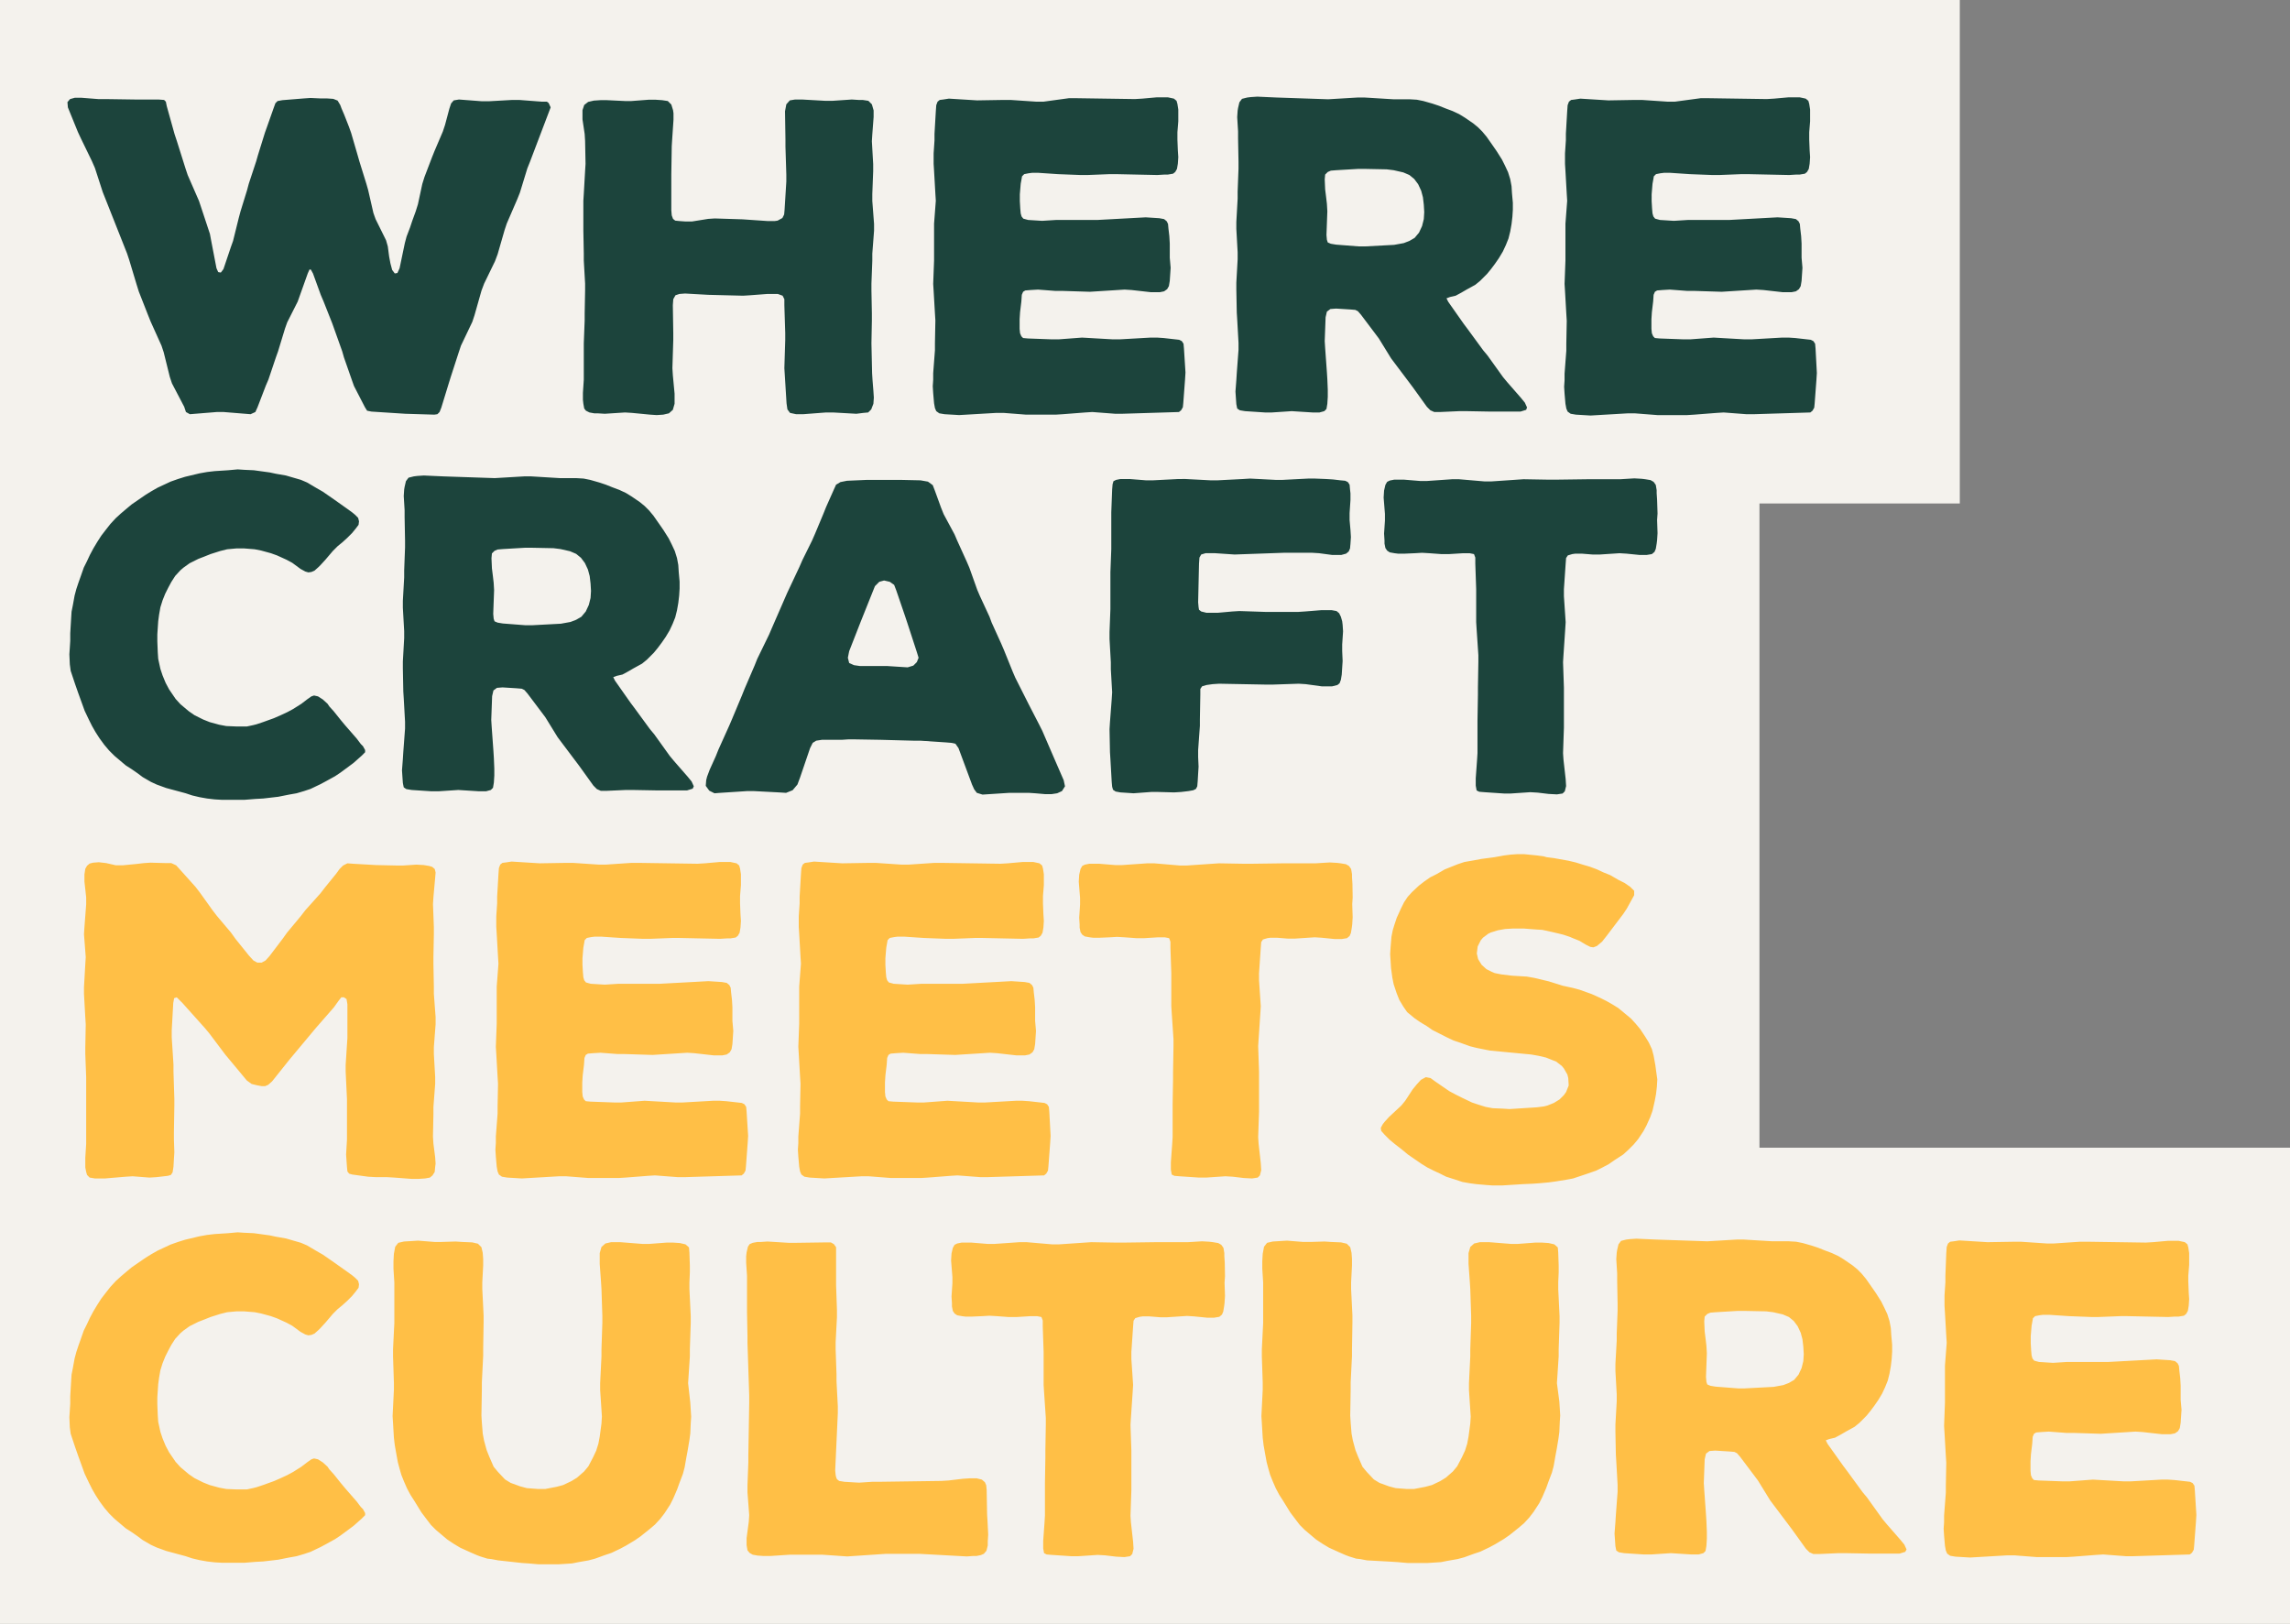 <?xml version="1.0" encoding="UTF-8"?>
<svg xmlns="http://www.w3.org/2000/svg" width="1049.3" height="744.1">
  <rect width="100%" height="100%" fill="#808080" stroke="none"/>
  <path data-name="Path 6462" d="M806.2 525.9V230.7H898V0H0v744.1h1049.3V525.9Z" fill="#f4f2ed"></path>
  <path d="m251.4 47.2-.8-.6h-2.2l-10.5-.8h-3.2l-10.7.6h-3.2l-10.5-.8-2.4.4-1.2 1.4-.8 2.4-2 7.5-1 3-3.8 8.9-1.2 3-3.4 8.9-1 3.2-2 9.3-1 3.2-1.6 4.4-1 3-1.6 4.2-.8 3-2.4 11.5-1 2.2-1.2.2-1.2-1.6-.8-3-.6-3.2-.6-4.6-.8-2.8-4.8-9.7-1-2.8-2.4-10.5-.8-2.8-3.2-10.3-.8-2.8-3-10.3-1-2.8-2.2-5.6-1.2-2.8-.6-1.6-1.2-2-2-.8-3-.2h-3l-4.4-.2-3 .2-9.9.8-2.2.4-1 1-.8 2.2-3 8.5-1 2.8-3.2 10.3-.8 2.8-3.4 10.3-.8 3-3 9.7-.8 3-2.6 10.5-1 2.8-3.4 10.1-1.2 1.6-1.2-.2-.8-1.8-2.4-12.5-.6-3.2-4-12.1-1-3L86 80.2l-1-3-4-12.7-1-3-3.6-12.9-.4-2-.8-.8-2.6-.2H61.9l-13.7-.2H45l-7.7-.6h-3l-2.2.6-1.2 1.4.2 2.4 4.6 11.3 1.4 3 5 10.3 1.4 3.2 3.6 11.1 1.2 3 9.9 25 1 3 3.4 11.3 1 3.2 4.2 10.7 1.2 3 5 11.1 1 3 2.8 11.3 1 3 5.6 10.7.8 2.4 1.8 1 12.3-1h3.2l12.3 1 2.2-1 1-2.2 3.8-9.9 1.2-2.8 3.4-10.1 1-2.8 3.2-10.5 1-2.8 4.8-9.5 1-2.8 3.6-10.1.8-1.8h.6l1 1.8 3.6 9.9 1.2 2.8 4 10.1 1 2.8 3.6 10.1.8 2.8 3.6 10.3 1 2.8 5 9.7 1 1.6 2 .4 15.5 1 13.3.4 1.4-.2 1-1 .8-2 3.4-11.1 1-3.2 3.6-11.1 1-3 5.2-10.9 1-3 3.2-11.3 1.2-3.2 5-10.3 1.2-3.2 3.2-11.1 1-3 4.8-11.1 1.2-3 3.4-11.1 1.2-3 9.5-25Zm147.9 110.1.2-10.5v-3.2l-.2-10.5v-3.2l.4-10.5v-3.2l.8-10.5v-3.1l-.8-10.5v-3.2l.4-10.5v-3.2l-.6-10.5.2-3.2.6-7.9v-3l-.8-2.8-1.6-1.6-2.6-.4h-1.8l-3.2-.2-8.9.6h-3.2l-10.7-.6h-3.2l-2.4.4-1.6 1.8-.6 3.2.2 12.9v3.2l.4 12.9v3.2l-.8 12.9-.2 2.2-.8 1.6-2.2 1.2-1.4.2h-3l-11.7-.8-12.7-.4-3 .2-7.5 1.2h-2.8l-2.8-.2-2-.2-1-.8-.6-1.6-.2-2.4V79.9l.2-12.9.2-3.2.6-8.9v-3l-.2-1.4-.8-2.6-1.6-1.6-2.6-.4-3-.2h-3.2l-7.9.6h-2.9l-8.3-.4h-3l-3 .2-2.6.6-1.8 1.4-.8 2.4v4.2l1 6.7.2 3.2.2 10.5-.2 3.2-.6 10.5-.2 3.2v13.7l.2 10.5v3.2l.6 10.5v3.2l-.2 10.5v3.2l-.4 10.5V174l-.4 6v3.2l.2 1.8.4 2.2.8 1 1.6.8 2.2.4h1.6l3.2.2 9.3-.6 3.2.2 8.3.8 3 .2 3-.2 2.6-.6 1.8-1.6.8-2.8v-4.6l-.8-8.5-.2-3.2.4-12.9v-3.2l-.2-12.7.2-2.8 1-1.8 1.8-.6 2.6-.2 10.7.6 15.9.4 3.2-.2 7.9-.6h4.8l2.2.8.8 1.6v2.8l.4 12.7v3.2l-.4 12.9.2 3.2.8 12.9.4 2.8 1.2 1.6 2.8.6h3.2l10.5-.8h3.2l10.7.6 3.2-.4 2.2-.2 1.4-1.4 1-2.6.2-2.8-.2-3-.4-5-.2-3.2Zm143.2 2.4-.2-2.2-.8-1.2-1.2-.6-7.1-.8-3-.2h-3l-14.1.8h-3.2l-14.1-.8-10.7.8h-3.2l-10.9-.4-2.2-.2-.8-.8-.6-1.4-.2-2v-4.4l.2-3.2.6-5 .2-3 .6-1.4 1-.6 2.4-.2 3.4-.2 7.9.6h3.2l12.7.4 15.9-1 3.2.2 8.9 1h4l2-.4 1.4-1 .8-1.4.4-2.4.4-6-.4-4.6v-6.5l-.2-3.4-.4-3.4-.2-2.2-.6-1.2-1.2-1-2.2-.4-6.2-.4-22.2 1.2h-18.9l-6.4.4-6.4-.4-2.2-.6-.8-1-.4-1.4-.2-2.2-.2-3.4V89l.4-4.8.4-2.2.2-1.2 1-1 2-.4 1.6-.2h3l8.9.6 10.3.4h3.2l10.1-.4h3.2l18.7.4 3.2-.2h1.6l2.4-.4 1-.8.8-1.4.4-2.4.2-3-.2-3-.2-5v-3.4l.4-5v-5.4l-.4-2.6-.4-1.4-1.2-1-2.8-.6h-5l-6.7.6-3.4.2-27-.4h-3.2l-11.7 1.6h-3.2l-11.9-.8h-3.2l-12.1.2-12.9-.8-2.6.4-1.6.2-1 .8-.6 1.6-.2 2.8-.6 10.3v3l-.4 6v4.8l.2 3.2.6 10.5.2 3.2-.8 10.5v16.9l-.4 10.7.2 3.2.6 10.3.2 3.2-.2 10.5v3.2l-.8 10.5v3l-.2 3 .2 3.2.4 4.6.4 2.2.6 1.4 1.4 1 2.4.4 6.7.4 17.1-1h3.2l10.3.8h13.7l3.2-.2 10.3-.8 3.2-.2 10.5.8h3.2l26-.8 1-.8.8-1.4.2-2 .8-10.7.2-3.2Zm157.2 27-1-2.2-1.8-2.2-6.2-7.1-2-2.4-7.1-9.9-2-2.4-7.1-9.7-1.8-2.4-7.1-10.1-.8-1.6 1.6-.6 2.6-.6 2.6-1.4 2.4-1.4 4-2.2 2.2-1.8 3.2-3.2 1.8-2.2 1.8-2.4 1.8-2.6 1.8-3 1.4-3 1.2-3 .8-3.2.6-3.4.4-3.4.2-3.2v-3.2l-.4-4.4-.2-3.2-.6-3.2-1-3.2-1.4-3-1.4-2.8-2.4-3.8-1.8-2.6-2.8-4-2-2.4-2-2-2.2-1.8-3.8-2.6-2.6-1.6-3-1.4-3.2-1.2-3-1.2-3-1-4.2-1.2-3-.6-3.4-.2h-7.4l-13.1-.8h-3.2l-13.5.8-23.6-.8-8.9-.4-3 .2-1.6.2-2.4.6-1.2 1.6-.6 2.6-.2 1.2-.2 3 .4 6.5v3.2l.2 10.7v3.2l-.4 10.5V91l-.6 10.7v3.2l.6 10.7v3.2l-.6 10.7v3.2l.2 10.5.2 3.2.6 10.7v3.2l-.8 10.7-.2 3.2-.4 5.2.2 3 .2 2.8.4 2 1.2.8 2.4.4 9.1.6h3.2l9.1-.6 9.5.6h3.2l2.2-.6 1-1 .4-2.4.2-3.2v-3.2l-.2-4.8-.2-3.2-.8-11.1-.2-3.2.4-10.9.6-2.6 1.6-1.2 2.6-.2 6.4.4 2.4.2 1.2.6 1.4 1.6 6.4 8.5 1.8 2.4 5.6 9.1 1.8 2.4 6.4 8.5 1.8 2.4 6.4 8.9 1.6 1.6 1.8.8h2.6l8.9-.4h3.2l10.9.2h13.9l2.6-.8Zm-74-73.8h-3.2l-10.3-.8-2.4-.4-1.4-.6-.4-1.2-.2-2.2.4-10.9-.2-3.4-.4-3.4-.4-3.2-.2-4.6.2-2.2 1.2-1.2 1.4-.6 2.4-.2 10.1-.6h3.2l9.9.2 3.2.4 4.4 1 2.8 1.2L648 82l1.8 2.4 1.4 3 .8 3 .4 3.4.2 3.4-.2 3.2-.8 3.2-1.4 3-2 2.4-2.4 1.4-2.6 1-4.4.8Zm206.2 46.8-.2-2.2-.8-1.2-1.2-.6-7.1-.8-3-.2h-3l-14.1.8h-3.2l-14.1-.8-10.7.8h-3.1l-10.9-.4-2.2-.2-.8-.8-.6-1.4-.2-2v-4.4l.2-3.2.6-5 .2-3 .6-1.4 1-.6 2.4-.2 3.4-.2 7.9.6h3.2l12.7.4 15.9-1 3.2.2 8.9 1h4l2-.4 1.4-1 .8-1.4.4-2.4.4-6-.4-4.6v-6.5l-.2-3.4-.4-3.4-.2-2.2-.6-1.2-1.2-1-2.2-.4-6.2-.4-22.2 1.2h-18.9l-6.4.4-6.4-.4-2.2-.6-.8-1-.4-1.4-.2-2.2-.2-3.4V89l.4-4.8.4-2.2.2-1.2 1-1 2-.4 1.6-.2h3l8.9.6 10.3.4h3.2l10.1-.4h3.2l18.7.4 3.2-.2h1.6l2.4-.4 1-.8.8-1.4.4-2.4.2-3-.2-3-.2-5v-3.4l.4-5v-5.4l-.4-2.6-.4-1.4-1.2-1-2.8-.6h-5l-6.7.6-3.4.2-27-.4h-3.2l-11.9 1.6h-3.2l-11.9-.8h-3.2L737 46l-12.9-.8-2.6.4-1.6.2-1 .8-.6 1.6-.2 2.8-.6 10.3v3l-.4 6v4.8l.2 3.2.6 10.5.2 3.2-.8 10.5v16.9l-.4 10.7.2 3.2.6 10.5.2 3.2-.2 10.5v3.2l-.8 10.5v3l-.2 3 .2 3.2.4 4.6.4 2.2.6 1.4 1.4 1 2.4.4 6.7.4 17.1-1h3.2l10.3.8h13.7l3.2-.2 10.3-.8 3.2-.2 10.5.8h3.2l26-.8 1-.8.8-1.4.2-2 .8-10.7.2-3.2Zm-664.6 184-1-1.8-1-1-1.8-2.4-5.4-6.2-2-2.4-3.2-4-2-2.2-.8-1.2-2.2-2-2.2-1.4-1.8-.4-1.2.4-2 1.4-2.6 2-3.8 2.4-2.6 1.4-3 1.4-3.2 1.4-5 1.8-3 1-1.6.4-2.8.6h-4.6l-4.8-.2-3.2-.6-4.4-1.2-3-1.2-4-2-2.6-1.8-3.8-3.2-2.2-2.4-3-4.4-1.6-3-1.4-3.4-1-3-1-4.6-.2-3-.2-5v-3.2l.4-6 .4-3 .6-3.4 1-3.2 1.2-3 1.4-2.8 1.4-2.6 1.8-2.8 2.4-2.6 1.4-1.2 2.8-2 4-2 2.6-1 3-1.2 4.4-1.4 3.2-.8 4.4-.4h3.2l5 .4 3 .6 4.4 1.2 2.8 1 4.4 2 2.6 1.4 3.8 2.8 2.2 1.2 1.4.4 1.4-.2 1.4-.6 1.8-1.6 1-1 2.2-2.4 3.4-4 2.2-2.2 2.2-1.8 2.2-2 2.2-2.2 1.8-2.2 1.2-1.6.2-1.6-.4-1.6-1.4-1.4-1.2-1-2.2-1.6-6.2-4.4-5.2-3.6-2.8-1.6-4.4-2.6-2.8-1.2-6.9-2-4.6-.8-2.8-.6-7.3-1-4.4-.2-3-.2-4.4.4-6.2.4-3.4.4-3.4.6-6.7 1.6-3.2 1-3.4 1.2-6 2.8-2.8 1.6-2.6 1.6-6.4 4.4-2.4 2-2.6 2.2-2.4 2.2-2.4 2.6-2.2 2.8-2 2.6-1.8 2.8-1.8 3-1.6 3-1.4 3-1.4 2.8-1.4 4-1 2.8-1 3-.8 3-.8 4.4-.6 3-.2 3.2-.4 6.7v3.4l-.2 3.2-.2 3 .2 4.6.4 3 2 6 1.4 4 3 8.3 2 4.2 1.4 2.8 1.6 2.8 1.8 2.8 2.2 3 2.2 2.6 2.4 2.4 5.2 4.4 2.8 1.8 2.6 1.8 2.4 1.8 3.8 2.2 2.6 1.2 4.4 1.6 8.9 2.4 3 1 3.4.8 3.4.6 3.4.4 3.4.2H112l5-.4 3.6-.2 6.9-.8 5-1 3.4-.6 3.4-1 3-1 4.6-2.2 2.6-1.4 4-2.2 2.4-1.6 3.8-2.8 2.4-1.8 3.6-3.2 1.6-1.6Zm150.6 16.6-1-2.2-1.8-2.2-6.2-7.1-2-2.4-7.1-9.9-2-2.4-7.1-9.7-1.8-2.4-7.1-10.1-.8-1.6 1.6-.6 2.6-.6 2.6-1.4 2.4-1.4 4-2.2 2.2-1.8 3.2-3.2 1.8-2.2 1.8-2.4 1.8-2.6 1.8-3 1.4-3 1.2-3 .8-3.2.6-3.4.4-3.4.2-3.2v-3.2l-.4-4.4-.2-3.2-.6-3.2-1-3.2-1.4-3-1.4-2.8-2.4-3.8-1.8-2.6-2.8-4-2-2.4-2-2-2.2-1.8-3.8-2.6-2.6-1.6-3-1.4-3.2-1.2-3-1.2-3-1-4.2-1.2-3-.6-3.4-.2h-7.5l-13.1-.8h-3.2l-13.5.8-23.6-.8-8.9-.4-3 .2-1.6.2-2.4.6-1.2 1.6-.6 2.6-.2 1.2-.2 3 .4 6.5v3.2l.2 10.7v3.2l-.4 10.5v3.2l-.6 10.7v3.2l.6 10.7v3.2l-.6 10.7v3.2l.2 10.5.2 3.2.6 10.7v3.2l-.8 10.7-.2 3.2-.4 5.2.2 3 .2 2.8.4 2 1.2.8 2.4.4 9.1.6h3.2l9.1-.6 9.5.6h3.2l2.2-.6 1-1 .4-2.4.2-3.2v-3.2l-.2-4.8-.2-3.2-.8-11.1-.2-3.2.4-10.9.6-2.6 1.6-1.2 2.6-.2 6.4.4 2.4.2 1.2.6 1.4 1.6 6.4 8.5 1.8 2.4 5.6 9.1 1.8 2.4 6.4 8.5 1.8 2.4 6.4 8.9 1.6 1.6 1.8.8h2.6l8.9-.4h3.2l10.9.2h13.9l2.6-.8Zm-74-73.8h-3.2l-10.3-.8-2.4-.4-1.4-.6-.4-1.2-.2-2.2.4-10.9-.2-3.4-.4-3.4-.4-3.2-.2-4.6.2-2.2 1.2-1.2 1.4-.6 2.4-.2 10.1-.6h3.2l9.9.2 3.2.4 4.4 1 2.8 1.2 2.2 1.8 1.8 2.4 1.4 3 .8 3 .4 3.4.2 3.4-.2 3.2-.8 3.2-1.4 3-2 2.4-2.4 1.4-2.6 1-4.4.8ZM483 347.4l-5.4-12.5-1.4-2.8-4.8-9.3-6.2-12.3-1.2-2.8-4-9.9-1.2-2.8-4.4-9.7-1-2.7-4.4-9.5-1.2-2.8-3.6-10.1-1.2-2.8-4.4-9.7-1.2-2.8-5-9.3-1.2-3-2.8-7.7-1-2.6-2.2-1.6-3.4-.6-9.1-.2h-15.5l-9.1.4-3 .6-2 1.2-1 2.2-3.6 8.1-1.2 3-3.8 9.1-1.4 3.2-4.4 8.9-1.4 3.2-5.6 11.9-7.1 16.3-1.2 2.8-5.4 11.1-1.2 3-4.6 10.7-1.2 3-4.6 11-1.2 2.8-5 11.1-1.2 3-2.8 6.2-1.2 3.2-.4 1.6-.2 2.6 1.6 2.2 2.4 1.2 2.6-.2 12.3-.8h3.2l11.5.6 3.2.2 3-1.2 2.2-2.6 1.2-3.2 4.6-13.5 1.2-2.4 1.6-1 2.6-.4h9.1l3-.2h3l11.9.2 14.9.4h3.2l11.9.8 2.4.2 1.8.4 1.4 2 6.2 16.7 1 2.2 1.2 1.6 2.6.8 12.3-.8h8.9l3 .2 4.6.4h2.8l2.6-.4 2.2-1 1.4-2.2-.6-2.8Zm-62.9-44-1.6 1.6-2.6.8-9.3-.6h-12.5l-2.8-.4-2.2-1-.6-2.4.6-3 5.2-13.3 1.2-3 5.4-13.5 2-2 2.2-.6 2.6.6 2 1.4 1 2.6 4 11.7 1 3 4.4 13.5.8 2.6Zm198.3-65.1v-3.2l.4-6v-3l-.2-1.8-.2-2.2-.8-1.2-1.2-.6-2.2-.2-3.4-.4-3.2-.2-5-.2h-3.2l-11.7.6h-3.2l-11.7-.6-3.2.2-11.7.6h-3.2l-11.5-.6H540l-11.7.6h-3.2l-7.5-.6h-4.2l-2 .4-1.2.6-.4 1.4-.2 2.4-.4 10.5v16.9l-.4 10.5v16.9l-.4 10.5v3.2l.6 10.7v3.2l.6 10.5-.2 3.2-.8 10.5-.2 3.2.2 10.5.2 3.2.6 10.5.2 2.2.4 1.4 1.2.8 2.2.4 6 .4 8.1-.6h3.2l7.3.2 3.2-.2 3.4-.4 2.2-.4 1.2-.6.6-1.2.2-2.4.2-3.4.2-3.2-.2-4.4v-3.2l.8-11.1v-3l.2-11.3v-2.6l.8-1.2 2-.6 2.8-.4 3-.2 21.4.4h3.2l11.9-.4 3.2.2 7.3 1h4.8l2.4-.6 1-.8.6-1.6.4-2.4.2-3.2.2-3-.2-4.6v-3l.4-6-.2-3-.2-1.6-.6-2.1-.8-1.6-1.2-1-2.2-.4h-4.8l-7.5.6-3 .2h-15.1l-11.9-.4-3.2.2-6.7.6h-5.2l-2.4-.6-1-.8-.2-1.2-.2-2.2.4-17.7.2-2.8.8-1.4 2-.6h4.4l8.9.6 22.6-.8h12.9l3.2.2 6 .8h4.2l2.2-.6 1.2-1 .6-1.4.2-2.2.2-3-.2-3.2Zm140.9-9.3-.2-3v-1.4l-.4-2.4-1-1.4-1.4-.8-2.4-.4-1.6-.2-3.4-.2-6.5.4h-14.7l-14.9.2h-3.2l-11.5-.2-14.7 1h-3.2l-11.7-1h-3.1l-11.5.8h-3.2l-7.3-.6h-4.6l-2 .4-1.2.6-.8 1.4-.6 2.6-.2 3.2.6 7.5v3l-.4 6 .2 3.2v1.4l.4 2 .8 1.2 1.2.8 2.2.4 1.6.2h3l4.6-.2 3.4-.2 3.4.2 5.4.4h3.6l6.4-.4h3l2 .4.6 1.6v2.8l.4 11.7v15.1l.2 3.2.8 11.9v3.2l-.2 11.7v3.2l-.2 11.9v14.9l-.2 3.2-.6 8.3v3.4l.4 2.2 1.2.6 2.4.2 8.9.6h3.2l8.9-.6 3.4.2 5 .6 3.8.2 2.6-.4 1-1 .6-2.4-.2-3.2-1-8.9-.2-3 .4-11.7v-18.3l-.4-11.7.2-3.2.8-11.9.2-3.2-.8-11.9V270l.8-11.7.2-2.6.8-1.2 2-.6 1.4-.2h3l5 .4h3.2l9.1-.6 3.2.2 6 .6h3.2l2.4-.4 1.2-1 .6-1.4.4-2.4.2-1.6.2-3.2-.2-6 .2-3Z" fill="#1c443c"></path>
  <path d="M198.6 510.4v-3.2l.8-10.5v-3.2l-.6-10.5v-3.2l.8-10.5v-3.2l-.8-10.7v-3.2l-.2-10.5v-3.2l.2-10.5v-3.2l-.4-10.5.2-3.2.8-8.9.2-2.4-.4-1.6-1.2-1-1.4-.4-2.4-.4-3.4-.2-6 .4h-3.2l-9.3-.2-10.5-.6-2.6-.2-2 1-1.6 1.6-1.6 2.2-5.2 6.4-2 2.6-6.9 7.7-2 2.6-6.4 7.7-2 2.8-6 7.9-1.8 2-1.8 1h-2l-1.8-1-2-2.2-6.2-7.7-2-2.8-6.5-7.7-2-2.6-5.8-8.1-2-2.6-6.9-7.7-2-2.2-2.2-1h-2.1l-7.5-.2-3 .2-3.4.4-6.2.6h-3.2l-4.4-1-3.4-.4-2.6.2-1.6.4-1.2 1-.8 1.4-.4 2.6v3.2l.8 7.3v3.2l-.8 10.5-.2 3.2.8 10.5-.2 3.2-.6 10.5v3.2l.6 10.7.2 3.2-.2 10.5v3.2l.4 10.5v30.6l-.4 6.2v4.6l.4 2 .4 1.4 1.2 1.2 2.4.4h4.6l9.5-.8 3.2-.2 7.7.6 3.2-.2 5.2-.6 1.4-.4.8-1.2.4-2.6.2-3.4.2-3.2-.2-6v-3l.2-12.3v-3.2l-.4-12.5v-3.2l-.8-12.5v-3.2l.7-12.5.4-2.2 1.2-.4 2.6 2.6 10.3 11.5 2 2.4 7.3 9.7 9.9 11.9 2.2 1.6 2.4.6 2.2.4h1.6l1.4-.6 1.8-1.6 7.9-9.9 12.1-14.5 8.3-9.5 2-2.8 1.4-1.8h1.2l1.2.8.4 2.4v15.4l-.8 12.3v3.2l.6 12.5v18.7l-.4 6.7.2 3 .2 2.8.2 2 .8 1 1.4.4 7.3 1 3.6.2h5l3.4.2 7.9.6h3.2l3-.2 2.2-.4 1.2-1 1-1.6.2-2.2.2-1.6-.2-3-.8-6.2-.2-3.2Zm143.5-1-.2-2.2-.8-1.2-1.2-.6-7.1-.8-3-.2h-3l-14.1.8h-3.2l-14.1-.8-10.7.8h-3.2l-10.9-.4-2.2-.2-.8-.8-.6-1.4-.2-2V496l.2-3.2.6-5 .2-3 .6-1.4 1-.6 2.4-.2 3.4-.2 7.9.6h3.2l12.7.4 15.9-1 3.2.2 8.9 1h4l2-.4 1.4-1 .8-1.4.4-2.4.4-6-.4-4.6v-6.2l-.2-3.4-.4-3.4-.2-2.2-.6-1.2-1.2-1-2.2-.4-6.2-.4-22.2 1.2h-18.9l-6.4.4-6.4-.4-2.2-.6-.8-1-.4-1.4-.2-2.2-.2-3.4V439l.4-4.8.4-2.2.2-1.2 1-1 2-.4 1.6-.2h3l8.9.6 10.3.4h3.2l10.1-.4h3.2l18.7.4 3.2-.2h1.6l2.4-.4 1-.8.8-1.4.4-2.4.2-3-.2-3-.2-5v-3.4l.4-5v-5l-.4-2.6-.4-1.4-1.2-1-2.8-.6h-5l-6.7.6-3.4.2-27-.4h-3.2l-11.9.8h-3.1l-11.9-.8h-3.1l-12.1.2-12.9-.8-2.6.4-1.6.2-1 .8-.6 1.6-.2 2.8-.6 10.3v3l-.4 6v4.8l.2 3.2.6 10.5.2 3.2-.8 10.5V469l-.4 10.7.2 3.2.6 10.5.2 3.2-.2 10.5v3.2l-.8 10.5v3l-.2 3 .2 3.2.4 4.6.4 2.2.6 1.4 1.4 1 2.4.4 6.7.4 17.1-1h3.2l10.3.8h13.7l3.2-.2 10.3-.8 3.2-.2 10.5.8h3.2l26-.8 1-.8.8-1.4.2-2 .8-10.7.2-3.2Zm138.7 0-.2-2.2-.8-1.2-1.2-.6-7.1-.8-3-.2h-3l-14.1.8h-3.2l-14.1-.8-10.7.8h-3.2l-10.9-.4-2.2-.2-.8-.8-.6-1.4-.2-2V496l.2-3.2.6-5 .2-3 .6-1.4 1-.6 2.4-.2 3.4-.2 7.9.6h3.2l12.7.4 15.9-1 3.2.2 8.9 1h4l2-.4 1.4-1 .8-1.4.4-2.4.4-6-.4-4.6v-6.2l-.2-3.4-.4-3.4-.2-2.2-.6-1.2-1.2-1-2.2-.4-6.1-.4-22.2 1.2h-18.9l-6.4.4-6.4-.4-2.2-.6-.8-1-.4-1.4-.2-2.2-.2-3.4V439l.4-4.8.4-2.2.2-1.2 1-1 2-.4 1.6-.2h3l8.9.6 10.3.4h3.2l10.1-.4h3.2l18.7.4 3.2-.2h1.6l2.4-.4 1-.8.8-1.4.4-2.4.2-3-.2-3-.2-5v-3.4l.4-5v-5l-.4-2.6-.4-1.4-1.2-1-2.8-.6h-5l-6.7.6-3.4.2-27-.4h-3.2l-11.9.8h-3.2l-11.9-.8H398l-12.1.2-12.9-.8-2.6.4-1.6.2-1 .8-.6 1.6-.2 2.8-.6 10.3v3l-.4 6v4.8l.2 3.2.6 10.5.2 3.2-.8 10.5V469l-.4 10.7.2 3.2.6 10.5.2 3.2-.2 10.5v3.2l-.8 10.5v3l-.2 3 .2 3.2.4 4.6.4 2.2.6 1.4 1.4 1 2.4.4 6.7.4 17.1-1h3.2l10.3.8H422l3.2-.2 10.3-.8 3.2-.2 10.5.8h3.2l26-.8 1-.8.8-1.4.2-2 .8-10.7.2-3.2ZM619.7 405l-.2-3v-1.4l-.4-2.4-1-1.4-1.4-.8-2.4-.4-1.6-.2-3.4-.2-6.5.4h-14.7l-14.9.2H570l-11.5-.2-14.7 1h-3.2l-11.7-1h-3.2l-11.5.8H511l-7.3-.6h-4.6l-2 .4-1.2.6-.8 1.4-.6 2.6-.2 3.2.6 7.5v3l-.4 6 .2 3.2v1.4l.4 2 .8 1.2 1.2.8 2.2.4 1.6.2h3l4.6-.2 3.4-.2 3.4.2 5.4.4h3.6l6.4-.4h3l2 .4.6 1.6v2.8l.4 11.7v15.1l.2 3.2.8 11.9v3.2l-.2 11.7v3.2l-.2 11.9v14.9l-.2 3.2-.6 8.3v3.4l.4 2.2 1.2.6 2.4.2 8.9.6h3.2l8.9-.6 3.4.2 5 .6 3.8.2 2.6-.4 1-1 .6-2.4-.2-3.2-1-8.9-.2-3 .4-11.7v-18.3l-.4-11.7.2-3.2.8-11.9.2-3.2-.8-11.9V446l.8-11.7.2-2.6.8-1.2 2-.6 1.4-.2h3l5 .4h3.2l9.1-.6 3.2.2 6 .6h3.2l2.4-.4 1.2-1 .6-1.4.4-2.4.2-1.6.2-3.2-.2-6 .2-3Zm139.2 86.1-.4-3-.8-4.4-.8-3-1.4-3-1.6-2.6-2.4-3.6-2-2.4-2.2-2.4-5.8-4.8-2.6-1.6-2.8-1.6-2.8-1.4-4-1.8-5.6-2-3-.8-4.6-1-6.4-2-6.7-1.6-3.4-.6-6.7-.4-5-.6-3-.6-1.4-.6-2.4-1.2-2.2-2-1.6-2.6-.6-2.6.4-3.2 1.4-2.8 1-1.2 2.4-1.8 1.2-.6 3.2-1 3.4-.6 3.4-.2h5.2l5.2.4 3.2.2 4.6 1 3.4.8 1.6.4 3 1 1.4.6 3 1.2 3 1.8 2 1 1.4.2 1.6-.6 2.4-2 2.2-2.8 7.5-9.9 1.6-2.4 2.2-4 1.2-2.2v-2l-1.8-1.8-2.6-1.8-2.8-1.4-3.8-2.2-3-1.2-3-1.4-3.2-1.2-3.4-1-3.2-1-3.4-.8-6.7-1.2-3.2-.4-1.4-.4-3-.4-6-.6h-2.9l-3 .2-3.2.4-4.4.8-6 .8-3.2.6-4.6.8-3 1-6 2.4-3.8 2.2-2.8 1.4-2.6 1.8-2.6 2-3.2 3-2 2.2-1.6 2.4-1.4 2.8-2 4.4-1 3-.8 2.6-.6 3-.4 4.8-.2 3.2.4 6.4.6 4.4.6 3 1.4 4.2 1.2 3 1.8 3 1.8 2.6 3.4 2.8 2.6 1.8 3 1.8 2.6 1.8 6.7 3.4 3 1.4 3 1 4.4 1.6 3.2.8 6 1.2 18.9 1.8 3.4.6 3.4.8 3 1.2 1.6.6 2.6 2 1 1.2 1.6 2.8.4 1.6.2 3.4-1.2 3-1 1.4-2 2-2.6 1.6-3 1.2-1.6.4-3.2.4-12.5.8-3.2-.2-4.6-.2-3.2-.6-3.2-1-3-1-4.6-2.2-2.8-1.4-3-1.6-6.4-4.4-2.2-1.6-2.2-.4-2.2 1.2-2 2.2-1.8 2.2-3.4 5.2-1.8 2.2-5.6 5.2-2 2.2-.8 1-1 1.8.2 1.4 1.6 1.8 2.2 2.2 2.4 2 3.6 2.8 2.4 2 6.4 4.4 2.6 1.6 2.8 1.4 3 1.4 2.8 1.4 4.4 1.4 3 1 3.4.6 3 .4 4.6.4 2.8.2h4.4l9.5-.6 4.6-.2 2.8-.2 4.4-.4 3-.4 5-.8 3.2-.6 6-2 4.6-1.6 2.8-1.4 3-1.6 2.6-1.8 4-2.6 2.4-2.2 2.4-2.4 2-2.4 2.4-3.6 1.4-2.6 1.8-4 1-2.8 1-4.4.6-3.2.4-3.4.2-3.4ZM167.3 693.3l-1-1.8-1-1-1.8-2.4-5.4-6.2-2-2.4-3.2-4-2-2.2-.8-1.2-2.2-2-2.2-1.4-1.8-.4-1.2.4-2 1.4-2.6 2-3.8 2.4-2.6 1.4-3 1.4-3.2 1.4-5 1.8-3 1-1.6.4-2.8.6h-4.6l-4.8-.2-3.2-.6-4.4-1.2-3-1.2-4-2-2.6-1.8-3.8-3.2-2.2-2.4-3-4.4-1.6-3-1.4-3.4-1-3-1-4.6-.2-3-.2-5v-3.2l.4-6 .4-3 .6-3.4 1-3.2 1.2-3 1.4-2.8 1.4-2.6 1.8-2.8 2.4-2.6 1.4-1.2 2.8-2 4-2 2.6-1 3-1.2 4.4-1.4 3.2-.8 4.4-.4h3.2l5 .4 3 .6 4.4 1.2 2.8 1 4.4 2 2.6 1.4 3.8 2.8 2.2 1.2 1.4.4 1.4-.2 1.4-.6 1.8-1.6 1-1 2.2-2.4 3.4-4 2.2-2.2 2.2-1.8 2.2-2 2.2-2.2 1.8-2.2 1.2-1.6.2-1.6-.4-1.6-1.4-1.4-1.2-1-2.2-1.6-6.2-4.4-5.2-3.6-2.8-1.6-4.4-2.6-2.8-1.2-6.9-2-4.6-.8-2.8-.6-7.3-1-4.4-.2-3-.2-4.4.4-6.2.4-3.4.4-3.4.6-6.7 1.6-3.2 1-3.4 1.2-6 2.8-2.8 1.6-2.6 1.6-6.4 4.4-2.4 2-2.6 2.2-2.4 2.2-2.4 2.6-2.2 2.8-2 2.6-1.8 2.8-1.8 3-1.6 3-1.4 3-1.4 2.8-1.4 4-1 2.8-1 3-.8 3-.8 4.4-.6 3-.2 3.2-.4 6.7v3.4l-.2 3.2-.2 3 .2 4.6.4 3 2 6 1.4 4 3 8.3 2 4.2 1.4 2.8 1.6 2.8 1.8 2.8 2.2 3 2.2 2.6 2.4 2.4 5.2 4.4 2.8 1.8 2.6 1.8 2.4 1.8 3.8 2.2 2.6 1.2 4.4 1.6 8.9 2.4 3 1 3.4.8 3.4.6 3.4.4 3.4.2H112l5-.4 3.6-.2 6.9-.8 5-1 3.4-.6 3.4-1 3-1 4.6-2.2 2.6-1.4 4-2.2 2.4-1.6 3.8-2.8 2.4-1.8 3.6-3.2 1.6-1.6Zm148-59.5.8-12.3v-3.2l.4-12.1V603l-.6-12.3v-3.1l.2-4.6v-3l-.2-6-.2-2.4-1.6-1.4-2.6-.6-3-.2h-3.1l-7.9.6h-3.2l-10.1-.8H280l-2.6.6-1.8 1.6-.8 2.8v5l.6 8.3.2 3.2.4 12.3v3.2l-.4 12.1v3.2l-.6 12.3v3.2l.8 12.1-.2 3.2-.8 6-.6 3.2-1 3.2-1.4 3-2.2 4.2-2 2.4-3.2 2.8-2.6 1.6-3.8 1.8-3 .8-5.2 1h-3.2l-5.2-.4-3-.8-4.4-1.6-2.6-1.6-3.2-3.4-2-2.4-2-4.6-1.2-3-1.2-4.4-.6-3.2-.4-5-.2-3.2.2-12.1v-3.2l.6-12.1v-3.2l.2-12.1v-3.2l-.6-12.1v-3.1l.4-7.7v-3l-.2-2.8-.6-2.6-1.6-1.6-2.6-.6-4.6-.2-3-.2-6.5.2h-3.2l-7.5-.6-6.5.4-2.6.6-1.4 1.8-.6 3.2-.2 3.4v3.4l.4 6.4v18.5l-.6 12.1v3.2l.4 12.1v3.2l-.6 12.1.2 3.2.4 6.7.4 3.4.6 3.4.8 4.4.8 3 .8 2.8 1.2 3 1.4 3.2 1.6 3 1.8 2.8 3.2 5.2 1.8 2.4 2.6 3.4 2.2 2.2 5.2 4.4 3 2 3 1.8 4.4 2 3.2 1.4 1.6.6 3.2 1 1.8.2 3.2.6 10.9 1.2 3 .2 4.6.4h9.1l6.2-.4 3-.6 4.6-.8 3-.8 4.4-1.6 3-1 4.2-2 2.6-1.4 4-2.4 2.6-1.8 4-3.2 2.6-2.2 2.4-2.6 2-2.6 2.6-4 1.4-2.8 1.8-4.2 1-2.8 1.6-4.2.8-3 .8-4.6.6-3.2.8-4.8.4-3 .2-4.6.2-3-.4-6.4Zm137.2 63.3-.2-3.2-.2-11.1-.2-2.2-.6-1.4-1.4-1.2-2.4-.6h-3l-3.2.2-6.7.8-3.2.2-28.6.4h-3.2l-6 .4-6.7-.4-2.4-.4-1-.8-.4-1-.2-1-.2-2 1.2-26.2v-3.2l-.6-11.5v-3.2l-.4-11.5V615l.6-11.5v-3.2l-.4-11.5v-17.3l-1-1.4-1.4-.8h-2l-14.1.2h-3.2l-9.7-.6-3 .2h-1.6l-2.2.4-1.4.6-.8 1.2-.6 2.6-.2 1.8v3l.4 6v16.9l.2 10.5v3.2l.8 24.2v3.2l-.4 24.2v3.2l-.4 10.5v3.2l.8 10.5-.2 3-1 7.5v3.2l.4 2.4 1 1.2 1.4.8 2.2.4 2.8.2h3l9.1-.6h14.7l11.5.8 17.9-1.2H421l22 1.2 2.8-.2h1.6l2-.4 1.4-.6 1.2-1.4.6-2.4v-1.8l.2-3.2Zm108.7-118.5-.2-3v-1.4l-.4-2.4-1-1.4-1.4-.8-2.4-.4-1.6-.2-3.4-.2-6.5.4h-14.7l-14.9.2h-3.2l-11.5-.2-14.7 1h-3.2l-11.7-1h-3.2l-11.5.8h-3.2l-7.3-.6h-4.6l-2 .4-1.2.6-.8 1.4-.6 2.6-.2 3.2.6 7.5v3l-.4 6 .2 3.2v1.4l.4 2 .8 1.2 1.2.8 2.2.4 1.6.2h3l4.6-.2 3.4-.2 3.4.2 5.4.4h3.6l6.4-.4h3l2 .4.6 1.6v2.8l.4 11.7v15l.2 3.2.8 11.9v3.2l-.2 11.7v3.2l-.2 11.9v14.9l-.2 3.2-.6 8.3v3.4l.4 2.2 1.2.6 2.4.2 8.9.6h3.2l8.9-.6 3.4.2 5 .6 3.8.2 2.6-.4 1-1 .6-2.4-.2-3.2-1-8.9-.2-3 .4-11.7v-18.3l-.4-11.7.2-3.2.8-11.9.2-3.2-.8-11.9v-3.2l.8-11.7.2-2.6.8-1.2 2-.6 1.4-.2h3l5 .4h3.2l9.1-.6 3.2.2 6 .6h3.2l2.4-.4 1.2-1 .6-1.4.4-2.4.2-1.6.2-3.2-.2-6 .2-3Zm152.2 55.2.8-12.3v-3.2l.4-12.1V603l-.6-12.3v-3.1l.2-4.6v-3l-.2-6-.2-2.4-1.6-1.4-2.6-.6-3-.2h-3.2l-7.9.6h-3.1l-10.1-.8h-4.2l-2.6.6-1.8 1.6-.8 2.8v5l.6 8.3.2 3.2.4 12.3v3.2l-.4 12.1v3.2l-.6 12.3v3.2l.8 12.1-.2 3.2-.8 6-.6 3.2-1 3.2-1.4 3-2.2 4.2-2 2.4-3.2 2.8-2.6 1.6-3.8 1.8-3 .8-5.2 1h-3.2l-5.2-.4-3-.8-4.4-1.6-2.6-1.6-3.2-3.4-2-2.4-2-4.6-1.2-3-1.2-4.4-.6-3.2-.4-5-.2-3.2.2-12.1v-3.2l.6-12.1v-3.2l.2-12.1v-3.2l-.6-12.1v-3.1l.4-7.7v-3l-.2-2.8-.6-2.6-1.6-1.6-2.6-.6-4.6-.2-3-.2-6.5.2h-3.2l-7.5-.6-6.5.4-2.6.6-1.4 1.8-.6 3.2-.2 3.4v3.4l.4 6.4v18.5l-.6 12.1v3.2l.4 12.1v3.2l-.6 12.1.2 3.2.4 6.7.4 3.4.6 3.4.8 4.4.8 3 .8 2.8 1.2 3 1.4 3.2 1.6 3 1.8 2.8 3.2 5.2 1.8 2.4 2.6 3.4 2.2 2.2 5.2 4.4 3 2 3 1.8 4.4 2 3.2 1.4 1.6.6 3.2 1 1.8.2 3.2.6 11 .6 3 .2 4.6.4h9.1l6.2-.4 3-.6 4.6-.8 3-.8 4.4-1.6 3-1 4.2-2 2.6-1.4 4-2.4 2.6-1.8 4-3.2 2.6-2.2 2.4-2.6 2-2.6 2.6-4 1.4-2.8 1.8-4.2 1-2.8 1.6-4.2.8-3 .8-4.6.6-3.2.8-4.8.4-3 .2-4.6.2-3-.4-6.4ZM873.6 710l-1-2.2-1.8-2.2-6.2-7.1-2-2.4-7.1-9.9-2-2.4-7.1-9.7-1.8-2.4-7.2-10.1-.8-1.6 1.6-.6 2.6-.6 2.6-1.4 2.4-1.4 4-2.2 2.2-1.8 3.2-3.2 1.8-2.2 1.8-2.4 1.8-2.6 1.8-3 1.4-3 1.2-3 .8-3.2.6-3.4.4-3.4.2-3.2v-3.2l-.4-4.4-.2-3.2-.6-3.2-1-3.2-1.4-3-1.4-2.8-2.4-3.8-1.8-2.6-2.8-4-2-2.4-2-2-2.2-1.8-3.8-2.6-2.6-1.6-3-1.4-3.2-1.2-3-1.2-3-1-4.2-1.2-3-.6-3.4-.2h-7.5L799 568h-3.2l-13.5.8-23.6-.8-8.9-.4-3 .2-1.6.2-2.4.6-1.2 1.6-.6 2.6-.2 1.2-.2 3 .4 6.5v3.2l.2 10.7v3.2l-.4 10.5v3.2l-.6 10.7v3.2l.6 10.7v3.2l-.6 10.7v3.2l.2 10.5.2 3.2.6 10.7v3.2l-.8 10.7-.2 3.2-.4 5.2.2 3 .2 2.8.4 2 1.2.8 2.4.4 9.1.6h3.2l9.1-.6 9.5.6h3.2l2.2-.6 1-1 .4-2.4.2-3.2v-3.2l-.2-4.8-.2-3.2-.8-11.1-.2-3.2.4-10.9.6-2.6 1.6-1.2 2.6-.2 6.4.4 2.4.2 1.2.6 1.4 1.6 6.4 8.5 1.8 2.4 5.6 9.1 1.8 2.4 6.4 8.5 1.8 2.4 6.4 8.9 1.6 1.6 1.8.8h2.6l8.9-.4h3.2l10.9.2h13.9l2.6-.8Zm-74.1-73.8h-3.1l-10.3-.8-2.4-.4-1.4-.6-.4-1.2-.2-2.2.4-10.9-.2-3.4-.4-3.4-.4-3.2-.2-4.6.2-2.2 1.2-1.2 1.4-.6 2.4-.2 10.1-.6h3.2l9.9.2 3.2.4 4.4 1 2.8 1.2 2.2 1.8 1.8 2.4 1.4 3 .8 3 .4 3.4.2 3.4-.2 3.2-.8 3.2-1.4 3-2 2.4-2.4 1.4-2.6 1-4.4.8Zm206.2 46.8-.2-2.2-.8-1.2-1.2-.6-7.1-.8-3-.2h-3l-14.1.8h-3.2L959 678l-10.7.8h-3.2l-10.9-.4-2.2-.2-.8-.8-.6-1.4-.2-2v-4.4l.2-3.2.6-5 .2-3 .6-1.4 1-.6 2.4-.2 3.4-.2 7.9.6h3.2l12.7.4 15.9-1 3.2.2 8.9 1h4l2-.4 1.4-1 .8-1.4.4-2.4.4-6-.4-4.6v-6.5l-.2-3.4-.4-3.4-.2-2.2-.6-1.2-1.2-1-2.2-.4-6.2-.4-22.2 1.2h-18.9l-6.4.4-6.4-.4-2.2-.6-.8-1-.4-1.4-.2-2.2-.2-3.4v-3.2l.4-4.8.4-2.2.2-1.2 1-1 2-.4 1.6-.2h3l8.9.6 10.3.4h3.2l10.1-.4h3.2l18.7.4 3.2-.2h1.6l2.4-.4 1-.8.8-1.4.4-2.4.2-3-.2-3-.2-5v-2.7l.4-5v-5.4l-.4-2.6-.4-1.4-1.2-1-2.8-.6h-5l-6.7.6-3.4.2-27-.4H953l-11.9.8h-3.2L926 569h-3.2l-12.1.2-12.9-.8-2.6.4-1.6.2-1 .8-.6 1.6-.2 2.8-.4 10.4v3l-.4 6v4.8l.2 3.2.6 10.5.2 3.2-.8 10.5v16.9l-.4 10.7.2 3.2.6 10.5.2 3.2-.2 10.5v3.2l-.8 10.5v3l-.2 3 .2 3.2.4 4.6.4 2.2.6 1.4 1.4 1 2.4.4 6.7.4 17.1-1h3.2l10.3.8H947l3.2-.2 10.3-.8 3.2-.2 10.5.8h3.2l26-.8 1-.8.8-1.4.2-2 .8-10.7.2-3.2Z" fill="#ffbf46"></path>
</svg>
